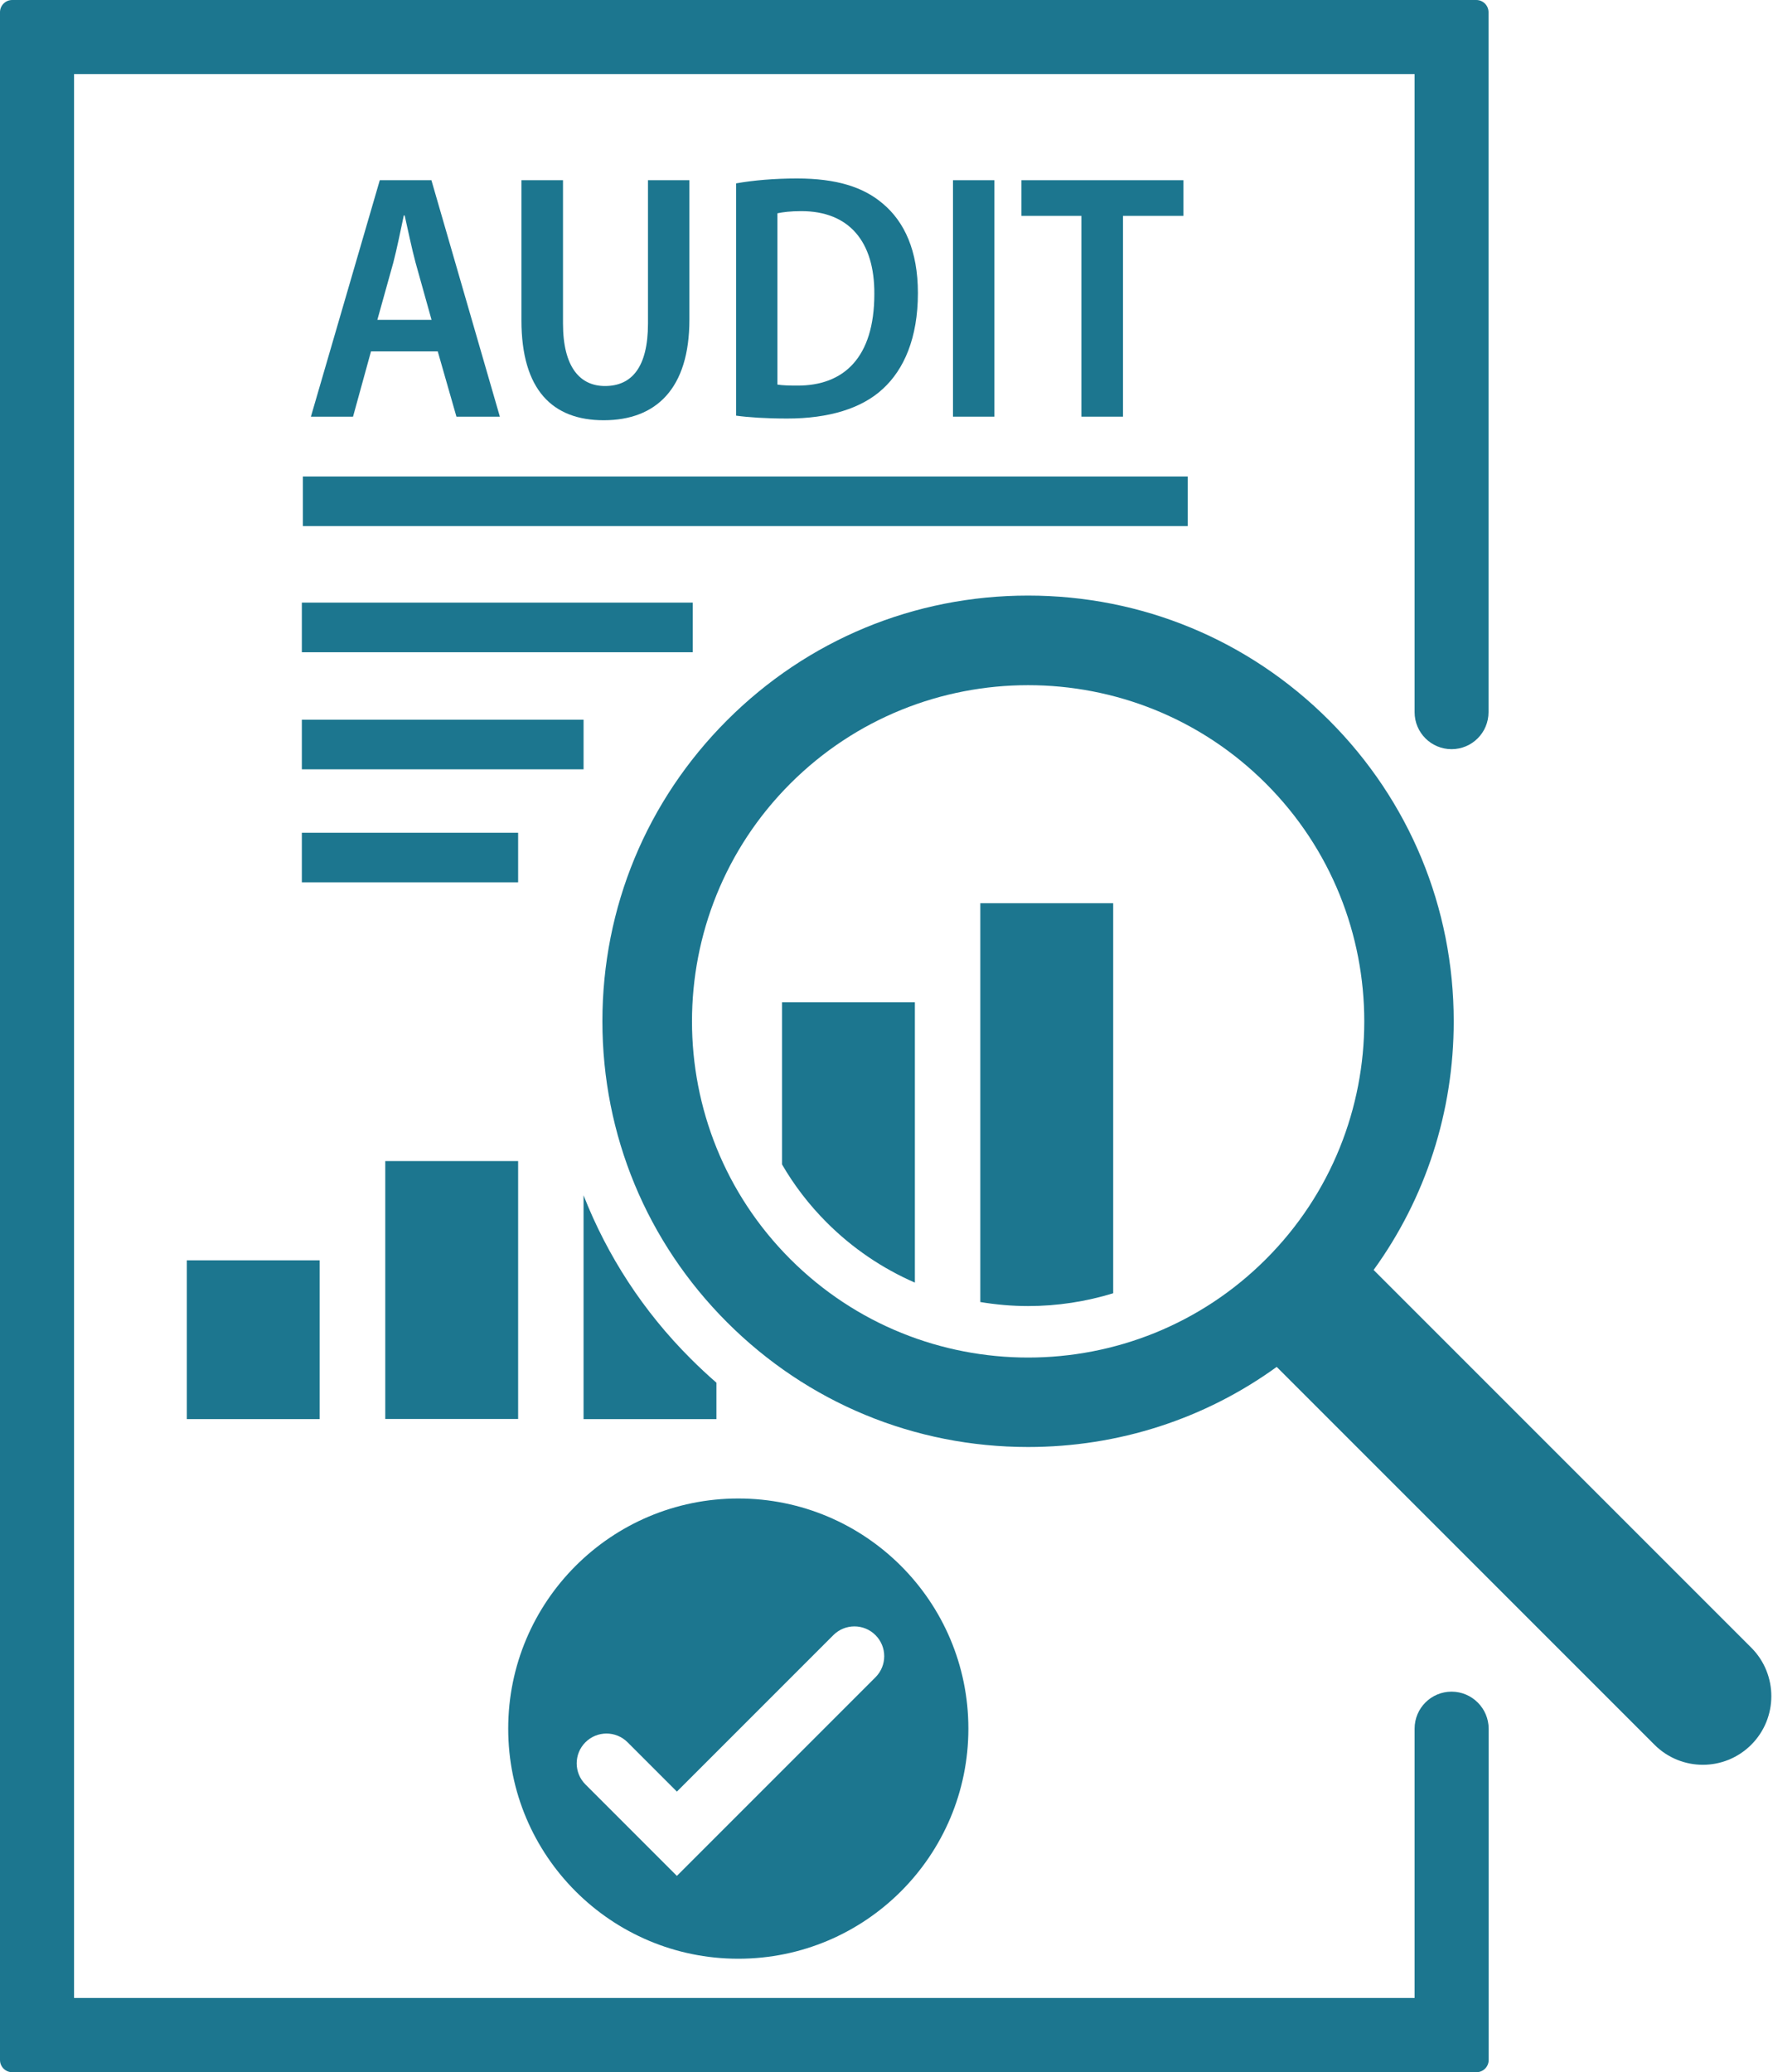 <?xml version="1.0" encoding="UTF-8" standalone="no"?><svg xmlns="http://www.w3.org/2000/svg" xmlns:xlink="http://www.w3.org/1999/xlink" fill="#1c768f" height="1440.8" preserveAspectRatio="xMidYMid meet" version="1" viewBox="448.2 163.6 1236.4 1440.8" width="1236.4" zoomAndPan="magnify"><g id="change1_1"><path d="M1666.1,1309.3l-117-117l-145.7-145.7c36.2-50,55.7-110,55.7-172.9c0-79-30.8-153.4-86.7-209.3 c-55.9-55.9-130.2-86.7-209.3-86.7s-153.4,30.8-209.3,86.7c-55.9,55.9-86.7,130.2-86.7,209.3c0,79,30.8,153.4,86.7,209.3 c55.9,55.9,130.2,86.7,209.3,86.7c62.9,0,122.9-19.5,172.9-55.7l145.7,145.7l117,117c18.6,18.6,48.7,18.6,67.3,0 C1684.6,1358.1,1684.6,1327.9,1666.1,1309.3z M1328.5,1039.1c-91.2,91.2-239.5,91.2-330.7,0c-91.2-91.2-91.2-239.5,0-330.7 s239.5-91.2,330.7,0C1419.7,799.6,1419.7,947.9,1328.5,1039.1z"/><path d="M578.1 1039.9H670.5V1150.3H578.1z"/><path d="M716.1 970.9H808.5V1150.2H716.1z"/><path d="M1129.9,1068.9c10.9,1.8,22,2.8,33.2,2.8c20.4,0,40.3-3.1,59.2-8.9V791.6h-92.4V1068.9z"/><path d="M992,973.2c8.4,14.5,18.8,28.1,31.2,40.5c17.9,17.9,38.7,31.9,61.2,41.7V860.5H992V973.2z"/><path d="M854,994.7v155.6h92.4V1125c-6.1-5.3-12.1-10.9-17.9-16.7C895.6,1075.5,870.5,1036.8,854,994.7z"/><path d="M658.1 582.6H929.9V617.1H658.1z"/><path d="M658.1 664H854V698.5H658.1z"/><path d="M658.1 742.6H808.5V777.1H658.1z"/><path d="M658.8 494.9H1274.1V529.4H658.8z"/><path d="M1457.6,1339.8c-14.2,0-25.7,11.5-25.7,25.7v187.3H499.7V215.1h932.2v443.7c0,14.2,11.5,25.7,25.7,25.7 s25.7-11.5,25.7-25.7V172.1c0-4.7-3.8-8.5-8.5-8.5H456.7c-4.7,0-8.5,3.8-8.5,8.5v1423.8c0,4.7,3.8,8.5,8.5,8.5h1018.2 c4.7,0,8.5-3.8,8.5-8.5v-230.3C1483.4,1351.4,1471.8,1339.8,1457.6,1339.8z"/><path d="M752.6,407.9l13,45.4h30.2l-47.6-164.4h-35.9l-47.9,164.4h29.3l12.5-45.4H752.6z M721.7,346.2c2.6-9.9,5.1-22.6,7.3-32.8 h0.6c2.3,10.1,4.8,22.5,7.6,32.9l11.1,39.7h-37.7L721.7,346.2z"/><path d="M810.8,288.9v97.4c0,48.5,21.7,69.5,57.2,69.5c36.3,0,59.6-21.8,59.6-70v-96.9h-28.8v99.6c0,30.6-11.4,43.5-29.9,43.5 c-17.3,0-29.2-13-29.2-43.5v-99.6H810.8z"/><path d="M1086.5,367.4c0-29.4-9.3-49.6-24.5-62.3c-13.5-11.5-32.3-17.4-59.6-17.4c-15.8,0-30.6,1.3-42.3,3.4v161.5 c8.7,1.2,20.7,2,35.6,2c28.7,0,51.7-6.9,66.5-20.7C1076.8,420.5,1086.5,398.6,1086.5,367.4z M1002.4,431.7c-4.8,0-10-0.1-13.6-0.7 V311.9c3.7-0.8,9.2-1.5,16.6-1.5c33.2,0,51,21.1,50.8,57.6C1056.2,412.2,1035,431.9,1002.4,431.7z"/><path d="M1110.9 288.9H1139.7V453.3H1110.9z"/><path d="M1229.1 453.3L1229.1 313.7 1271.1 313.7 1271.1 288.9 1158.5 288.9 1158.5 313.7 1200.2 313.7 1200.2 453.3z"/><path d="M961.6,1525.5c88.4,0,160-71.7,160-160c0-88.4-71.7-160-160-160c-88.4,0-160,71.7-160,160 C801.6,1453.9,873.3,1525.5,961.6,1525.5z M855.3,1375c8.1-8.1,21.2-8.1,29.3,0l34.3,34.3l108.8-108.8c8.1-8.1,21.2-8.1,29.3,0 c8.1,8.1,8.1,21.2,0,29.3l-138.1,138.1l-63.6-63.6C847.2,1396.2,847.2,1383.1,855.3,1375z"/></g></svg>